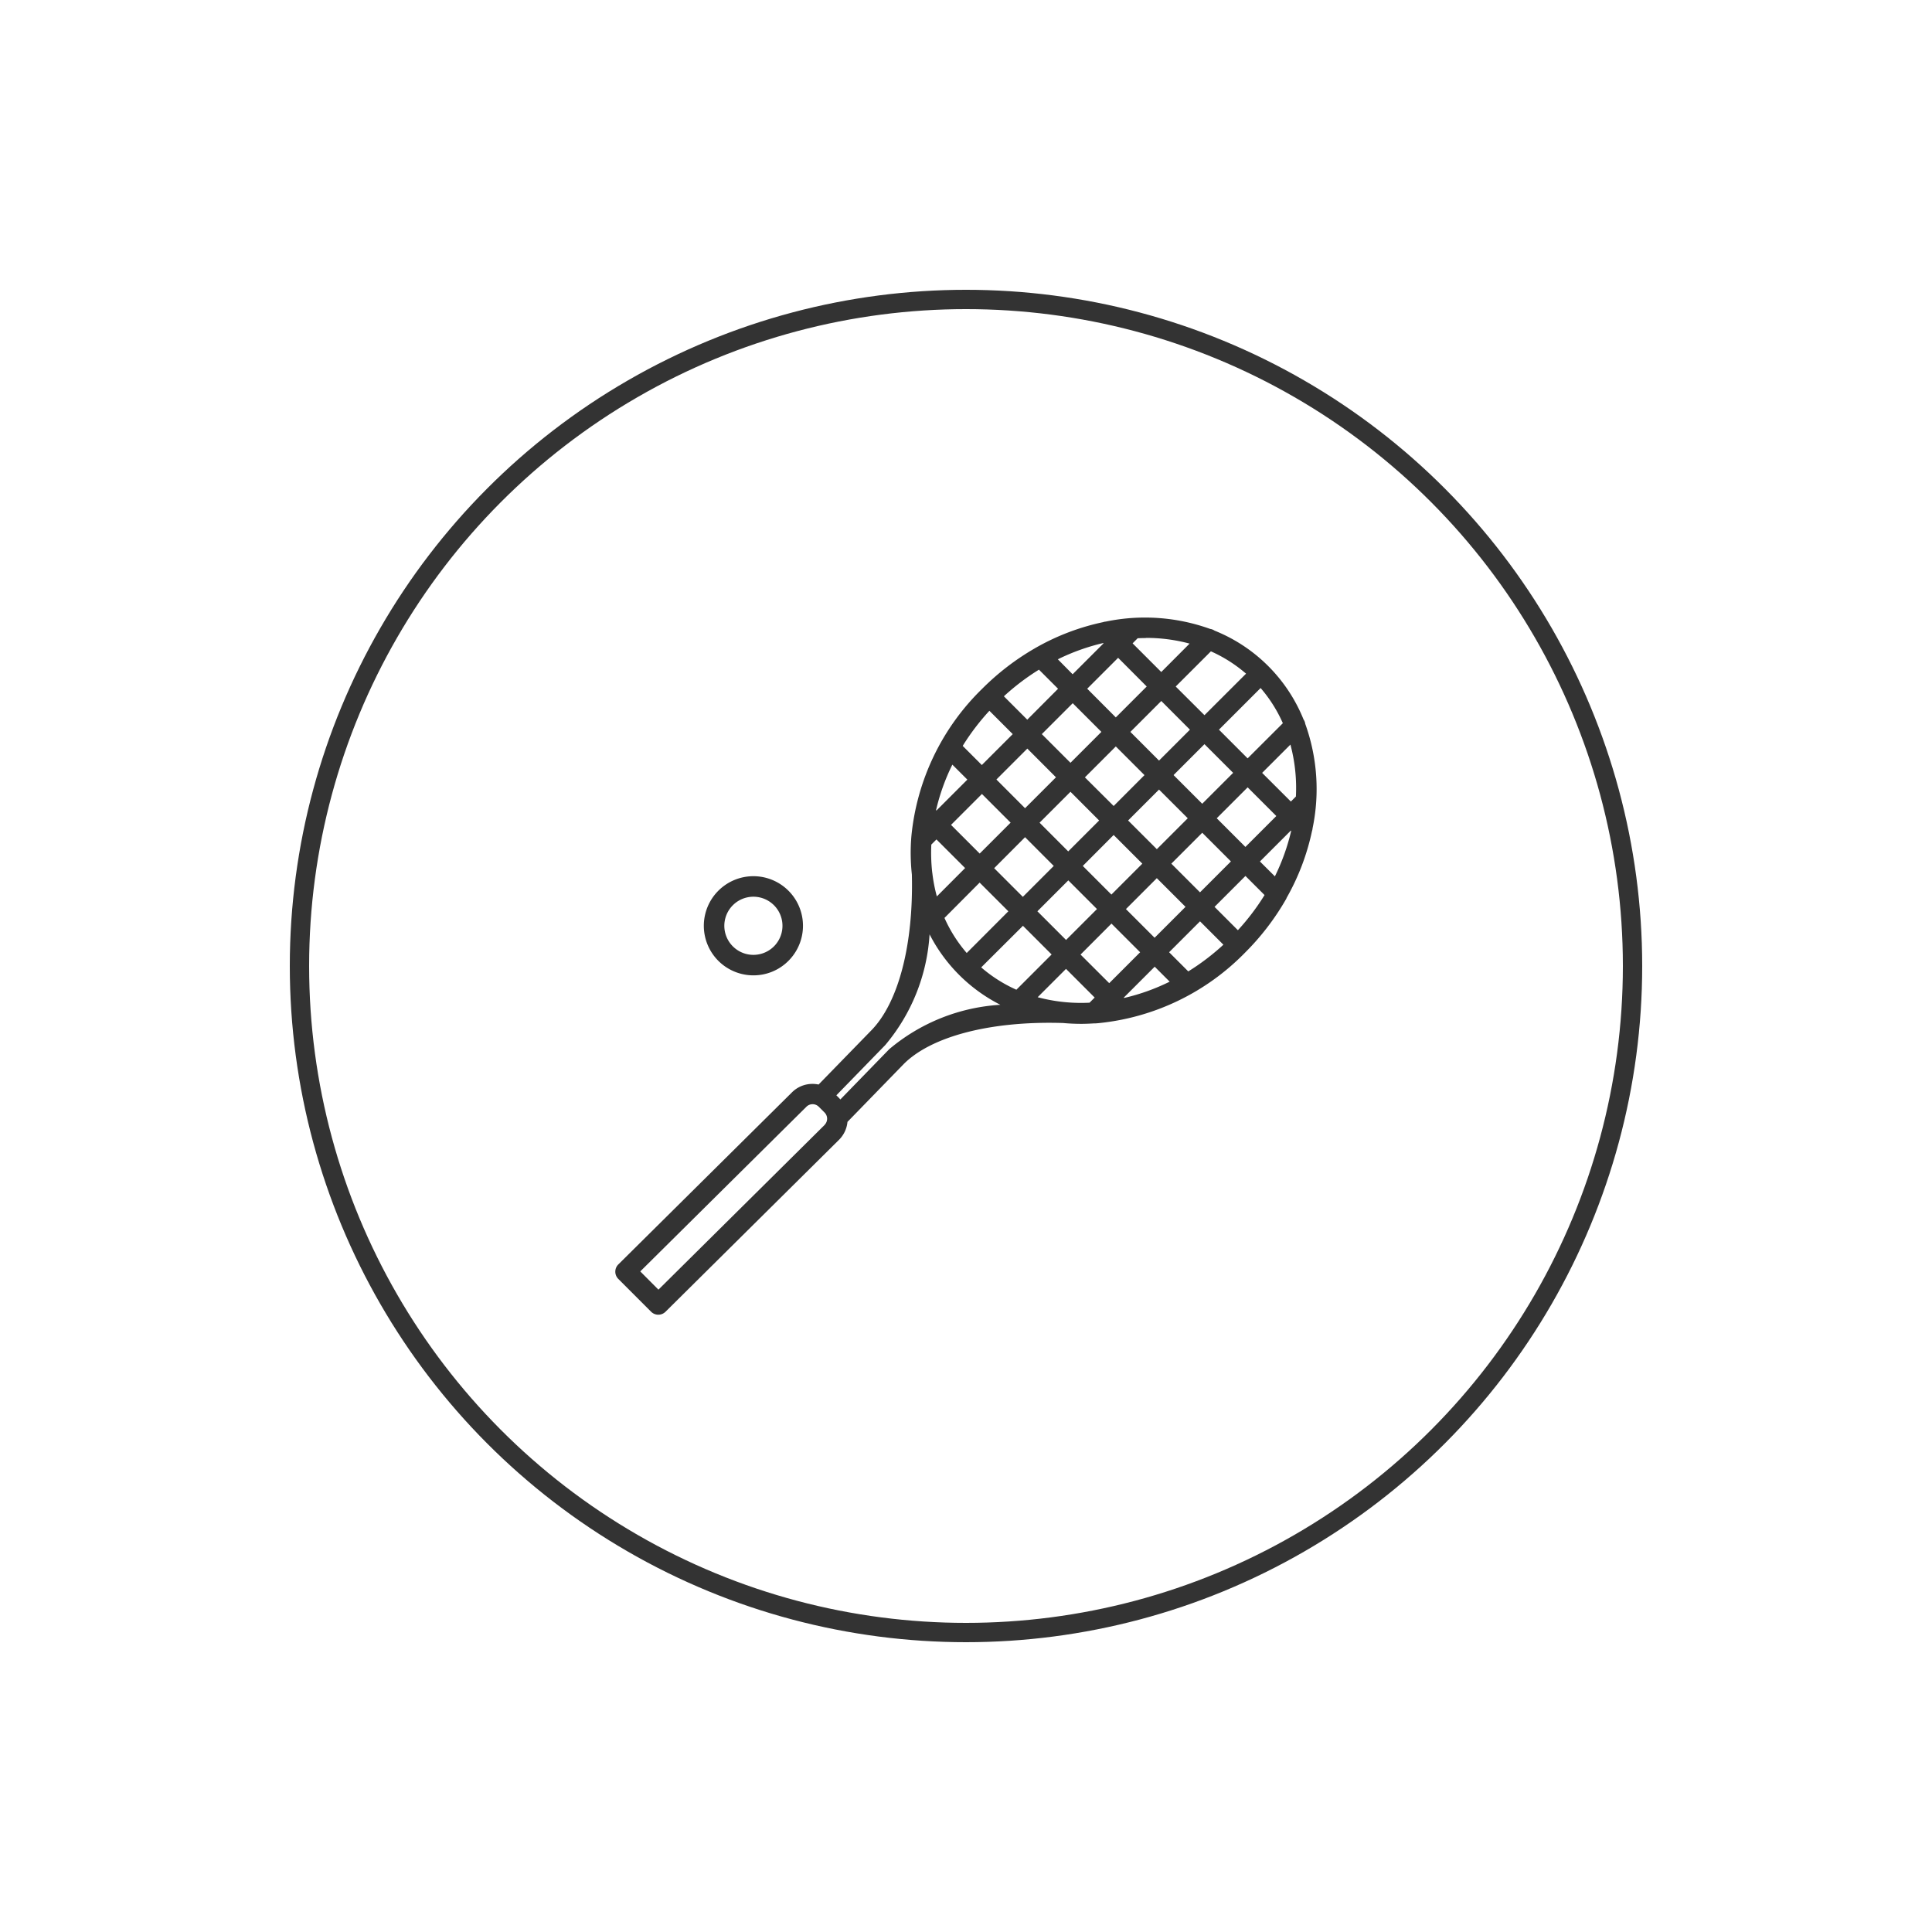 <svg xmlns="http://www.w3.org/2000/svg" xmlns:xlink="http://www.w3.org/1999/xlink" width="100" height="100" viewBox="0 0 100 100">
  <defs>
    <clipPath id="clip-Tennis">
      <rect width="100" height="100"/>
    </clipPath>
  </defs>
  <g id="Tennis" clip-path="url(#clip-Tennis)">
    <g id="Ellipse_1" data-name="Ellipse 1" transform="translate(15 15)" fill="none" stroke="#333" stroke-width="1">
      <circle cx="35" cy="35" r="35" stroke="none"/>
      <circle cx="35" cy="35" r="34.5" fill="none"/>
    </g>
    <g id="tennis-2" data-name="tennis" transform="translate(31.853 31.968)">
      <path id="Path_2492" data-name="Path 2492" d="M34.735,14.516a12.065,12.065,0,0,0,1.321-3.472.53.53,0,0,0,.028-.137A9.968,9.968,0,0,0,35.706,5.5a.525.525,0,0,0-.088-.227,8.3,8.3,0,0,0-4.607-4.6.529.529,0,0,0-.227-.088A9.968,9.968,0,0,0,25.377.206a.529.529,0,0,0-.139.029,12.068,12.068,0,0,0-3.472,1.321.54.54,0,0,0-.057.033,13.073,13.073,0,0,0-2.732,2.1,12.307,12.307,0,0,0-3.656,7.605,10.289,10.289,0,0,0,.023,2c.091,3.646-.7,6.669-2.128,8.1l-2.7,2.773a1.526,1.526,0,0,0-.313-.033,1.5,1.5,0,0,0-1.069.442l-8.981,8.9a.529.529,0,0,0,0,.756l1.693,1.694a.529.529,0,0,0,.749,0l8.98-8.9a1.508,1.508,0,0,0,.436-.927l.02-.019,2.895-2.977c1.427-1.427,4.468-2.221,8.132-2.123h.014a.529.529,0,0,0,.068,0q.474.045.962.046c.219,0,.44-.009.662-.023h.041c.063,0,.126-.007.189-.012a12.307,12.307,0,0,0,7.605-3.66,13.075,13.075,0,0,0,2.1-2.737.53.53,0,0,0,.033-.058M32.22,16.181l-1.21-1.21,1.6-1.6.989.989a12.022,12.022,0,0,1-1.378,1.818M29.649,18.31l-.99-.99,1.6-1.6,1.21,1.21a12.086,12.086,0,0,1-1.815,1.38m-3.321,1.378-.02-.02,1.6-1.6.775.775a10.825,10.825,0,0,1-2.354.843m-7.4-1.583,2.16-2.152,1.484,1.484L20.754,19.26a7.325,7.325,0,0,1-1.815-1.151m-1.5-10.5.777.776-1.6,1.6-.02-.02a10.826,10.826,0,0,1,.843-2.354M19.355,4.82l1.21,1.21-1.6,1.6-.99-.991a12.087,12.087,0,0,1,1.38-1.815m2.567-2.131.989.989-1.594,1.6-1.21-1.21a12.022,12.022,0,0,1,1.815-1.378m3.327-1.378.016.016-1.6,1.6L22.9,2.157a10.918,10.918,0,0,1,2.356-.843m7.391,1.581L30.489,5.05,29,3.566l1.822-1.821A7.3,7.3,0,0,1,32.64,2.9m1.9,2.571L32.723,7.285,31.239,5.8l2.156-2.156a7.3,7.3,0,0,1,1.15,1.819m.68,3.793-.264.264L33.474,8.036l1.464-1.464a8.706,8.706,0,0,1,.284,2.685M16.4,13.21a.538.538,0,0,0-.007-.063,9.089,9.089,0,0,1-.042-1.4l.266-.266L18.1,12.963,16.637,14.43a8.261,8.261,0,0,1-.235-1.221m.969-2.481,1.6-1.6,1.484,1.484-1.6,1.6Zm12.253-.343-1.6,1.6L26.537,10.5l1.6-1.6ZM28.889,8.15l1.6-1.6,1.484,1.484-1.6,1.6Zm-3.1,1.6L24.3,8.268l1.6-1.6,1.484,1.484ZM23.554,7.514,22.07,6.03l1.6-1.6,1.484,1.484Zm-.751.751-1.6,1.6L19.72,8.379l1.6-1.6Zm-1.6,3.1,1.485,1.488-1.6,1.6-1.484-1.484Zm.751-.751,1.6-1.6L25.037,10.5l-1.6,1.6Zm3.834.637,1.484,1.484-1.6,1.6-1.481-1.482Zm2.235,2.235,1.485,1.484-1.6,1.6-1.484-1.484Zm.751-.751,1.6-1.6,1.484,1.484-1.6,1.6Zm2.35-2.35,1.6-1.6,1.484,1.484-1.6,1.6ZM29.737,5.8l-1.6,1.6L26.654,5.915l1.6-1.6ZM25.9,5.165,24.42,3.68l1.6-1.6L27.5,3.565Zm-7.048,8.55L20.338,15.2l-2.155,2.159a7.323,7.323,0,0,1-1.151-1.815ZM21.841,15.2l1.6-1.6,1.484,1.484-1.6,1.6Zm3.834.637,1.484,1.484-1.6,1.6-1.484-1.481Zm7.685-3.215,1.6-1.6.017.017a10.924,10.924,0,0,1-.843,2.354ZM27.463,1.05a8.593,8.593,0,0,1,2.256.295l-1.466,1.47L26.769,1.331l.263-.263c.143-.007.286-.011.429-.011M10.827,26.26l-8.6,8.524-.941-.944,8.6-8.523a.454.454,0,0,1,.64,0l.3.3a.454.454,0,0,1,0,.639m3.344-3.916-2.528,2.6-.067-.076-.139-.139,2.53-2.6a9.812,9.812,0,0,0,2.294-5.733,8.377,8.377,0,0,0,3.665,3.648,9.83,9.83,0,0,0-5.755,2.3m7.685-2.692,1.467-1.467,1.484,1.484-.266.266a8.674,8.674,0,0,1-2.686-.284" transform="translate(0.001 0)" fill="#333"/>
      <path id="Path_2493" data-name="Path 2493" d="M54.288,156.37a2.55,2.55,0,0,0,1.815-.752h0a2.566,2.566,0,1,0-1.815.752m-1.064-3.629a1.5,1.5,0,1,1,2.128,2.128h0a1.5,1.5,0,1,1-2.128-2.128" transform="translate(-47.145 -137.854)" fill="#333"/>
    </g>
  </g>
</svg>

